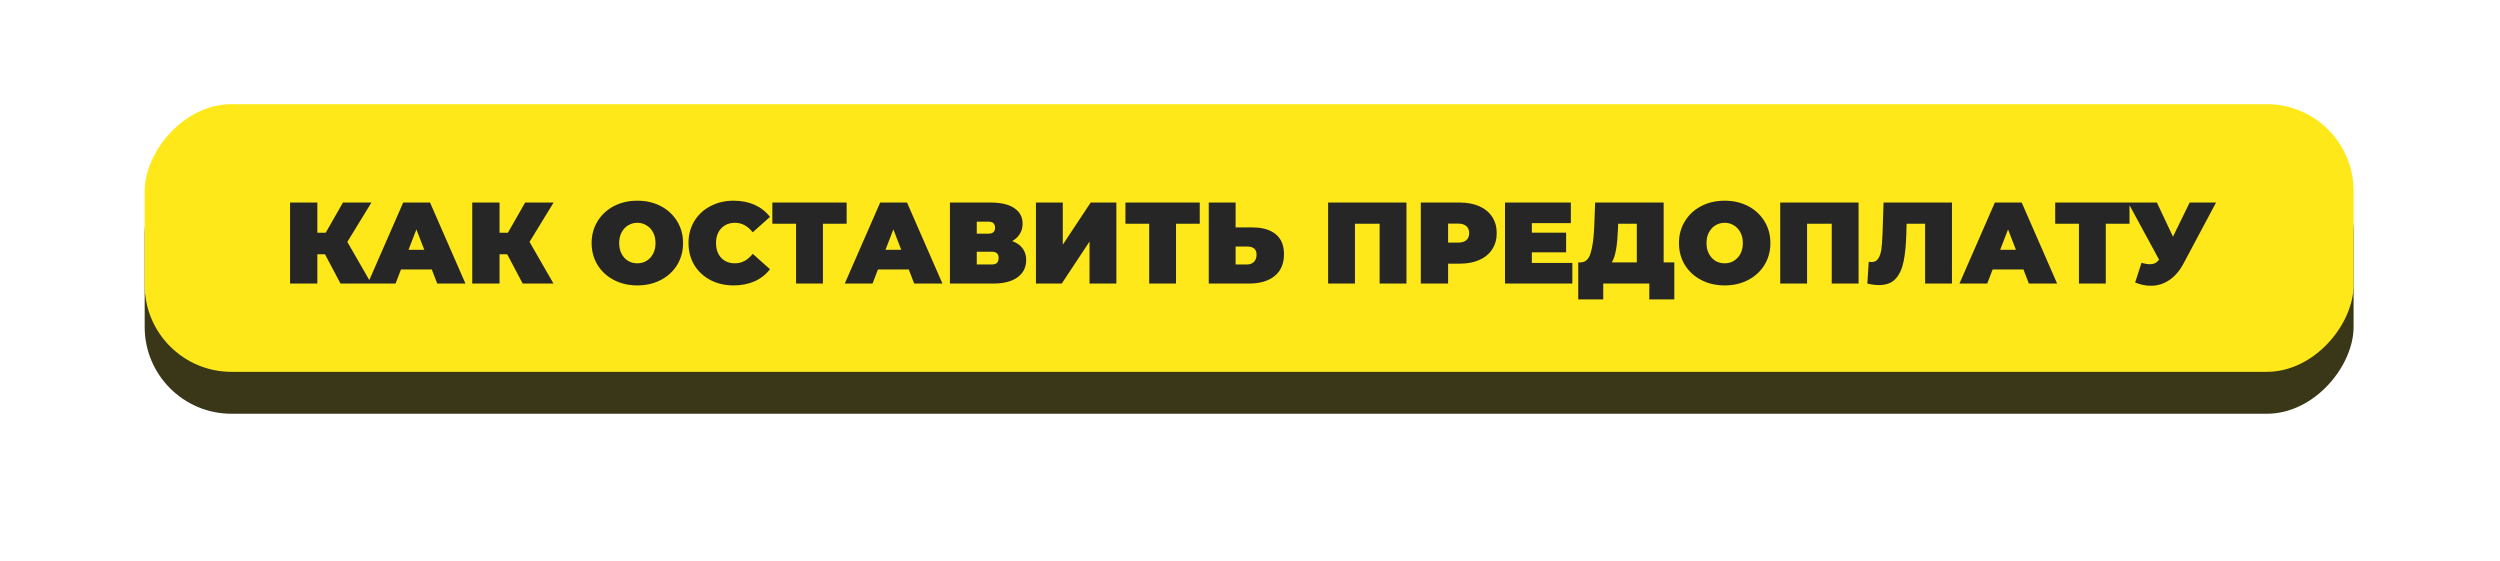 <?xml version="1.0" encoding="UTF-8"?> <svg xmlns="http://www.w3.org/2000/svg" width="432" height="97" viewBox="0 0 432 97" fill="none"> <g filter="url(#filter0_d)"> <rect width="381.701" height="46.253" rx="15" transform="matrix(1 0 0 -1 25 67.495)" fill="#3A3718"></rect> </g> <rect width="381.701" height="46.253" rx="15" transform="matrix(1 0 0 -1 25 64.253)" fill="#FFE81A"></rect> <path d="M60.02 41.8L64.16 49H58.84L56.16 43.94H54.84V49H50.12V35H54.84V40.22H56.28L59.26 35H64.18L60.02 41.8ZM74.612 46.56H69.292L68.352 49H63.552L69.672 35H74.312L80.432 49H75.552L74.612 46.56ZM73.312 43.16L71.952 39.64L70.592 43.16H73.312ZM91.504 41.8L95.644 49H90.324L87.644 43.94H86.324V49H81.604V35H86.324V40.22H87.764L90.744 35H95.664L91.504 41.8ZM110.133 49.32C108.627 49.32 107.273 49.007 106.073 48.38C104.873 47.753 103.933 46.887 103.253 45.78C102.573 44.66 102.233 43.4 102.233 42C102.233 40.6 102.573 39.347 103.253 38.24C103.933 37.12 104.873 36.247 106.073 35.62C107.273 34.993 108.627 34.68 110.133 34.68C111.64 34.68 112.993 34.993 114.193 35.62C115.393 36.247 116.333 37.12 117.013 38.24C117.693 39.347 118.033 40.6 118.033 42C118.033 43.4 117.693 44.66 117.013 45.78C116.333 46.887 115.393 47.753 114.193 48.38C112.993 49.007 111.64 49.32 110.133 49.32ZM110.133 45.5C110.72 45.5 111.247 45.36 111.713 45.08C112.193 44.787 112.573 44.38 112.853 43.86C113.133 43.327 113.273 42.707 113.273 42C113.273 41.293 113.133 40.68 112.853 40.16C112.573 39.627 112.193 39.22 111.713 38.94C111.247 38.647 110.72 38.5 110.133 38.5C109.547 38.5 109.013 38.647 108.533 38.94C108.067 39.22 107.693 39.627 107.413 40.16C107.133 40.68 106.993 41.293 106.993 42C106.993 42.707 107.133 43.327 107.413 43.86C107.693 44.38 108.067 44.787 108.533 45.08C109.013 45.36 109.547 45.5 110.133 45.5ZM126.772 49.32C125.292 49.32 123.959 49.013 122.772 48.4C121.586 47.773 120.652 46.907 119.972 45.8C119.306 44.68 118.972 43.413 118.972 42C118.972 40.587 119.306 39.327 119.972 38.22C120.652 37.1 121.586 36.233 122.772 35.62C123.959 34.993 125.292 34.68 126.772 34.68C128.132 34.68 129.346 34.92 130.412 35.4C131.479 35.88 132.359 36.573 133.052 37.48L130.072 40.14C129.206 39.047 128.186 38.5 127.012 38.5C126.026 38.5 125.232 38.82 124.632 39.46C124.032 40.087 123.732 40.933 123.732 42C123.732 43.067 124.032 43.92 124.632 44.56C125.232 45.187 126.026 45.5 127.012 45.5C128.186 45.5 129.206 44.953 130.072 43.86L133.052 46.52C132.359 47.427 131.479 48.12 130.412 48.6C129.346 49.08 128.132 49.32 126.772 49.32ZM146.301 38.66H142.201V49H137.561V38.66H133.461V35H146.301V38.66ZM157.034 46.56H151.714L150.774 49H145.974L152.094 35H156.734L162.854 49H157.974L157.034 46.56ZM155.734 43.16L154.374 39.64L153.014 43.16H155.734ZM174.906 41.66C175.693 41.94 176.293 42.36 176.706 42.92C177.12 43.467 177.326 44.14 177.326 44.94C177.326 46.193 176.826 47.187 175.826 47.92C174.84 48.64 173.44 49 171.626 49H164.146V35H171.246C172.98 35 174.32 35.32 175.266 35.96C176.226 36.6 176.706 37.5 176.706 38.66C176.706 39.327 176.546 39.913 176.226 40.42C175.92 40.927 175.48 41.34 174.906 41.66ZM168.786 40.38H170.786C171.56 40.38 171.946 40.04 171.946 39.36C171.946 38.653 171.56 38.3 170.786 38.3H168.786V40.38ZM171.406 45.7C172.18 45.7 172.566 45.327 172.566 44.58C172.566 43.86 172.18 43.5 171.406 43.5H168.786V45.7H171.406ZM179.01 35H183.65V42.28L188.47 35H192.91V49H188.27V41.74L183.47 49H179.01V35ZM207.316 38.66H203.216V49H198.576V38.66H194.476V35H207.316V38.66ZM216.413 39.3C218.159 39.3 219.506 39.693 220.453 40.48C221.399 41.253 221.873 42.4 221.873 43.92C221.873 45.56 221.333 46.82 220.253 47.7C219.173 48.567 217.693 49 215.813 49H208.873V35H213.513V39.3H216.413ZM215.493 45.7C215.973 45.7 216.366 45.553 216.673 45.26C216.979 44.953 217.133 44.533 217.133 44C217.133 43.067 216.586 42.6 215.493 42.6H213.513V45.7H215.493ZM243.038 35V49H238.398V38.66H234.138V49H229.498V35H243.038ZM252.253 35C253.547 35 254.673 35.213 255.633 35.64C256.593 36.067 257.333 36.68 257.853 37.48C258.373 38.28 258.633 39.213 258.633 40.28C258.633 41.347 258.373 42.28 257.853 43.08C257.333 43.88 256.593 44.493 255.633 44.92C254.673 45.347 253.547 45.56 252.253 45.56H250.233V49H245.513V35H252.253ZM251.953 41.92C252.593 41.92 253.073 41.78 253.393 41.5C253.713 41.207 253.873 40.8 253.873 40.28C253.873 39.76 253.713 39.36 253.393 39.08C253.073 38.787 252.593 38.64 251.953 38.64H250.233V41.92H251.953ZM271.704 45.44V49H260.064V35H271.444V38.56H264.704V40.2H270.624V43.6H264.704V45.44H271.704ZM289.319 45.34V51.74H284.999V49H277.039V51.74H272.719V45.34H273.119C273.932 45.34 274.506 44.827 274.839 43.8C275.172 42.773 275.386 41.26 275.479 39.26L275.639 35H287.479V45.34H289.319ZM279.579 39.66C279.526 41.007 279.419 42.153 279.259 43.1C279.099 44.033 278.852 44.78 278.519 45.34H282.839V38.66H279.619L279.579 39.66ZM298.024 49.32C296.517 49.32 295.164 49.007 293.964 48.38C292.764 47.753 291.824 46.887 291.144 45.78C290.464 44.66 290.124 43.4 290.124 42C290.124 40.6 290.464 39.347 291.144 38.24C291.824 37.12 292.764 36.247 293.964 35.62C295.164 34.993 296.517 34.68 298.024 34.68C299.531 34.68 300.884 34.993 302.084 35.62C303.284 36.247 304.224 37.12 304.904 38.24C305.584 39.347 305.924 40.6 305.924 42C305.924 43.4 305.584 44.66 304.904 45.78C304.224 46.887 303.284 47.753 302.084 48.38C300.884 49.007 299.531 49.32 298.024 49.32ZM298.024 45.5C298.611 45.5 299.137 45.36 299.604 45.08C300.084 44.787 300.464 44.38 300.744 43.86C301.024 43.327 301.164 42.707 301.164 42C301.164 41.293 301.024 40.68 300.744 40.16C300.464 39.627 300.084 39.22 299.604 38.94C299.137 38.647 298.611 38.5 298.024 38.5C297.437 38.5 296.904 38.647 296.424 38.94C295.957 39.22 295.584 39.627 295.304 40.16C295.024 40.68 294.884 41.293 294.884 42C294.884 42.707 295.024 43.327 295.304 43.86C295.584 44.38 295.957 44.787 296.424 45.08C296.904 45.36 297.437 45.5 298.024 45.5ZM321.163 35V49H316.523V38.66H312.263V49H307.623V35H321.163ZM337.298 35V49H332.658V38.66H329.458L329.418 40.28C329.365 42.28 329.205 43.92 328.938 45.2C328.672 46.48 328.205 47.48 327.538 48.2C326.872 48.907 325.918 49.26 324.678 49.26C324.052 49.26 323.385 49.173 322.678 49L322.918 45.22C323.092 45.26 323.265 45.28 323.438 45.28C323.932 45.28 324.305 45.08 324.558 44.68C324.825 44.28 325.005 43.747 325.098 43.08C325.192 42.413 325.258 41.54 325.298 40.46L325.478 35H337.298ZM349.651 46.56H344.331L343.391 49H338.591L344.711 35H349.351L355.471 49H350.591L349.651 46.56ZM348.351 43.16L346.991 39.64L345.631 43.16H348.351ZM367.98 38.66H363.88V49H359.24V38.66H355.14V35H367.98V38.66ZM382.931 35L377.311 45.54C376.645 46.793 375.825 47.747 374.851 48.4C373.891 49.053 372.831 49.38 371.671 49.38C370.778 49.38 369.871 49.193 368.951 48.82L370.051 45.42C370.638 45.58 371.118 45.66 371.491 45.66C371.838 45.66 372.131 45.6 372.371 45.48C372.625 45.36 372.865 45.16 373.091 44.88L367.731 35H372.711L375.491 40.9L378.371 35H382.931Z" fill="#262626"></path> <defs> <filter id="filter0_d" x="0" y="0.242" width="431.701" height="96.253" filterUnits="userSpaceOnUse" color-interpolation-filters="sRGB"> <feFlood flood-opacity="0" result="BackgroundImageFix"></feFlood> <feColorMatrix in="SourceAlpha" type="matrix" values="0 0 0 0 0 0 0 0 0 0 0 0 0 0 0 0 0 0 127 0"></feColorMatrix> <feOffset dy="4"></feOffset> <feGaussianBlur stdDeviation="12.5"></feGaussianBlur> <feColorMatrix type="matrix" values="0 0 0 0 0 0 0 0 0 0 0 0 0 0 0 0 0 0 0.15 0"></feColorMatrix> <feBlend mode="normal" in2="BackgroundImageFix" result="effect1_dropShadow"></feBlend> <feBlend mode="normal" in="SourceGraphic" in2="effect1_dropShadow" result="shape"></feBlend> </filter> </defs> </svg> 
